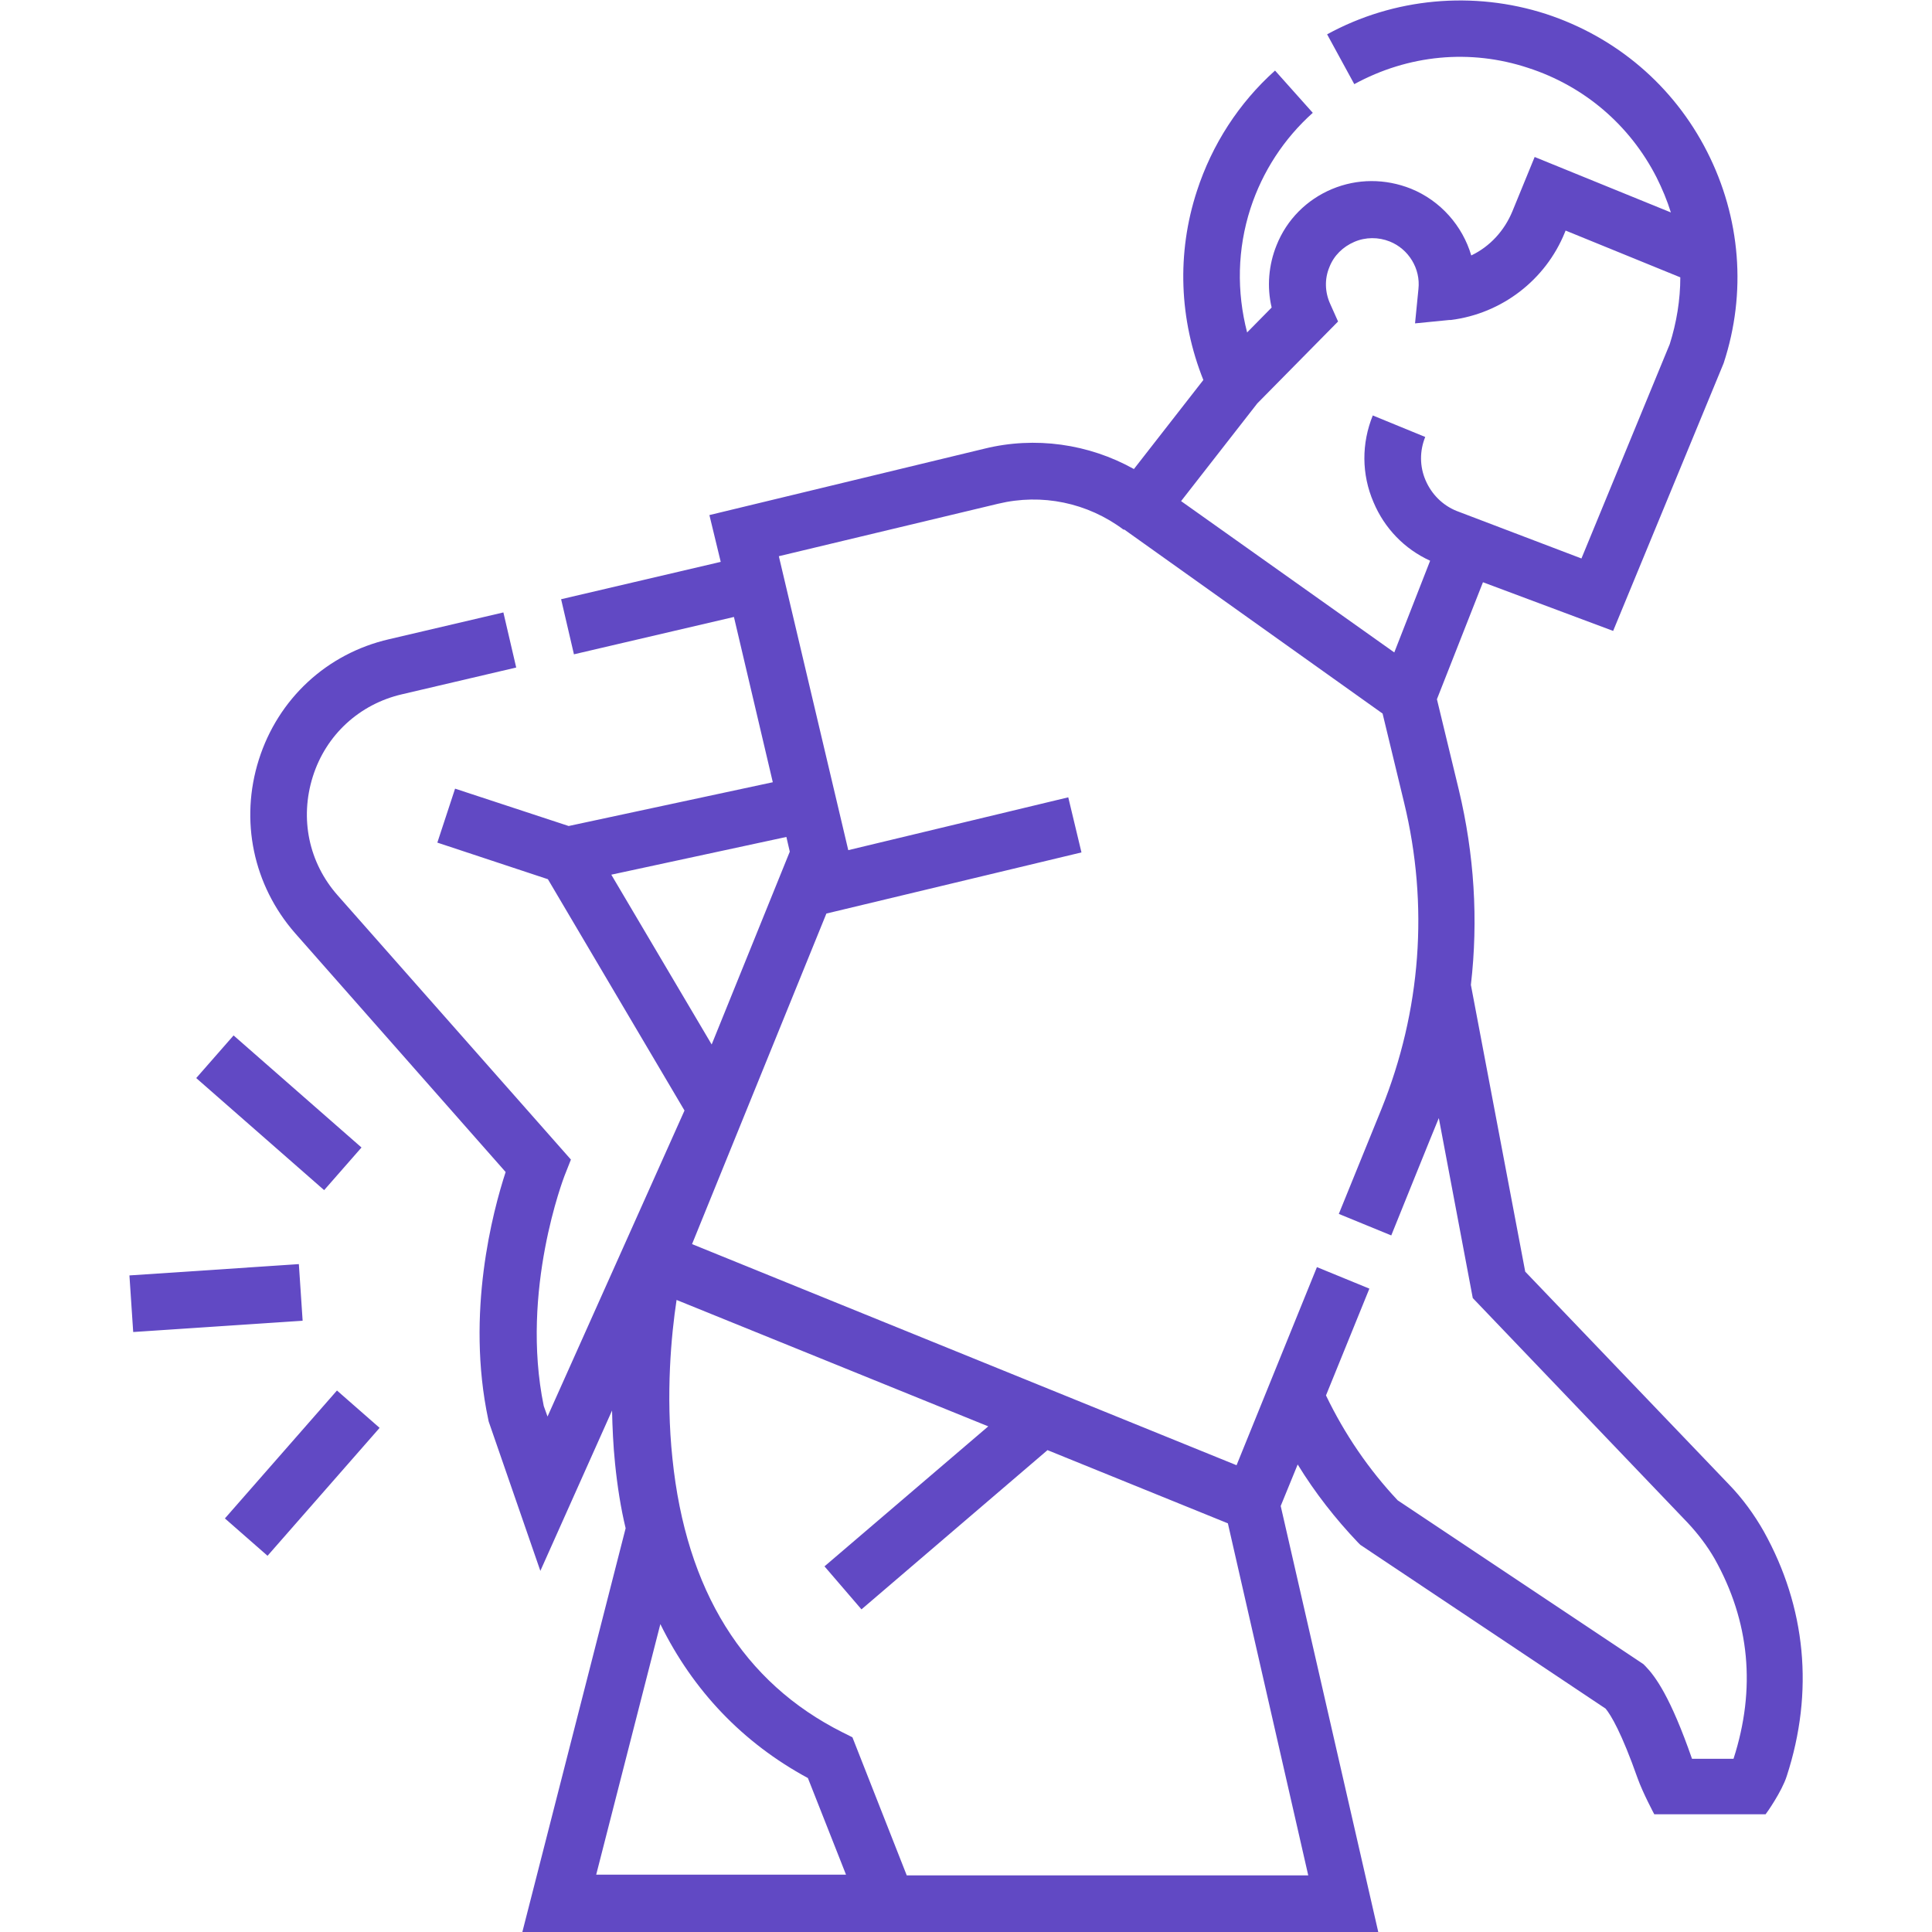 <?xml version="1.0" encoding="utf-8"?>
<!-- Generator: Adobe Illustrator 24.2.1, SVG Export Plug-In . SVG Version: 6.00 Build 0)  -->
<svg version="1.1" id="Layer_1" xmlns:svgjs="http://svgjs.com/svgjs"
	 xmlns="http://www.w3.org/2000/svg" xmlns:xlink="http://www.w3.org/1999/xlink" x="0px" y="0px" viewBox="0 0 512 512"
	 style="enable-background:new 0 0 512 512;" xml:space="preserve">
<style type="text/css">
	.st0{fill:#6149C4;}
</style>
<g>
	<path class="st0" d="M52,285.7l9.9-11.3l33.9,29.7l-9.9,11.3L52,285.7z M34.3,338l44.9-3l1,15l-44.9,3L34.3,338z M59.6,402.4
		l29.7-33.9l11.3,9.9l-29.7,33.9L59.6,402.4z"/>
	<path class="st0" d="M473.5,470.7c7.3-22.4,5.1-44.8-6.1-64.9c-2.5-4.4-5.6-8.7-9.3-12.5l-53.9-56.3L389.8,261
		c2-17.2,0.9-34.6-3.2-51.7l-5.8-24l12.2-31l34.5,12.9l29.1-70.5l0.2-0.5c6.1-18.6,4.5-38.5-4.4-56c-8.9-17.5-24.1-30.4-42.7-36.5
		c-19.2-6.2-40.3-4.3-58,5.4l7.2,13.2c14.3-7.8,30.7-9.4,46.1-4.3c14.8,4.8,26.9,15.1,34,29c1.5,3,2.8,6.1,3.8,9.3l-36.1-14.7
		L400.8,56c-2.1,5.1-5.9,9.3-10.9,11.7c-2.3-7.8-8.1-14.5-16-17.7c-6.8-2.7-14.2-2.7-20.9,0.1s-12,8.1-14.7,14.9
		c-2.1,5.2-2.6,11-1.3,16.5l-6.5,6.6c-2.8-10.8-2.6-22.1,0.9-32.9c3.2-9.8,8.9-18.5,16.5-25.3l-10-11.2
		c-9.6,8.6-16.7,19.6-20.7,31.9c-5.4,16.5-4.7,34.1,1.7,50.1l-18.4,23.6c-12-6.7-26.2-8.7-39.6-5.4L188,136.5l3,12.4l-42.3,9.9
		l3.4,14.6l42.4-9.9l10.3,43.8l-54.1,11.6l-30.1-9.9l-4.7,14.3l29.3,9.7l36.2,61.3l-36.3,81.1l-1-2.8c-6.3-30.6,5.4-60.7,5.5-61
		l1.7-4.3l-61.8-70c-7.7-8.7-10.1-20.4-6.6-31.5s12.4-19.2,23.6-21.8l30.3-7.1l-3.4-14.6l-30.3,7.1c-16.5,3.8-29.4,15.8-34.5,31.9
		c-5.1,16.1-1.5,33.3,9.6,46l55.8,63.3c-3.4,10.4-10.6,37.4-4.6,65.6l0.1,0.5l13.7,39.6l19-42.5c0.1,4.5,0.3,9.2,0.8,14.1
		c0.6,5.9,1.5,11.7,2.8,17.1l-27.4,107.1l226.9,0.1l-25.9-113.1l4.5-11c4.6,7.5,10,14.4,16,20.7l0.6,0.6l65,43.4
		c1.4,1.7,4.2,6.3,8.5,18.5c1.4,3.9,4.4,9.5,4.4,9.5h29.5C468.1,480.6,472.2,474.8,473.5,470.7L473.5,470.7z M333.2,106.9l21.4-21.7
		l-2.1-4.7c-1.4-3.1-1.5-6.6-0.2-9.7c1.2-3.1,3.6-5.4,6.6-6.7c3-1.3,6.4-1.3,9.4-0.1c5,2,8.2,7.2,7.6,12.6l-0.9,9.1l9.1-0.9l0.4,0
		c13.5-1.7,25.1-10.6,30.2-23.2l0.2-0.5l30.4,12.4c0,6-1,12-2.8,17.7L419.1,148L386,135.4c-3.7-1.5-6.6-4.4-8.2-8.1
		s-1.6-7.8-0.1-11.5l-13.9-5.7c-3,7.4-3,15.6,0.2,23c2.9,6.9,8.2,12.4,15,15.5l-9.5,24.3L313,132.8L333.2,106.9z M162,231.8l46.4-10
		l0.9,3.9l-20.7,51.1L162,231.8z M158,496.8l17-66.4c8.7,17.7,21.9,31.5,39.1,40.8l10.1,25.6H158z M346.7,497H240.3l-14.4-36.6
		l-2.6-1.3c-26.3-13.2-41.5-37.6-45.1-72.6c-1.8-17.1-0.3-32.8,1.1-42l82.6,33.5l-43.4,37.1l9.8,11.4l49.3-42.2l47.8,19.4L346.7,497
		z M448.4,466.1c-5.7-16.4-9.7-21.8-12.3-24.5l-0.6-0.6l-65.1-43.4c-7.7-8.2-14.1-17.6-19-27.8l11.5-28.3l-13.9-5.7l-21.3,52.5
		l-144.3-58.6l35.6-87.6l67.6-16.2l-3.5-14.6l-58.3,14l-18.4-77.9l58.1-13.9c11.6-2.8,23.7-0.3,33.3,6.9l0.1-0.1l68.5,48.8l5.7,23.6
		c6.6,27.2,4.5,55.2-6,81.2l-11.3,27.8l13.9,5.7c0,0,12.1-30,12.6-31.1l9,47.7l57,59.6c2.8,3,5.2,6.2,7.1,9.5c9.3,16.6,11,34.4,5,53
		L448.4,466.1z"/>
</g>
</svg>
